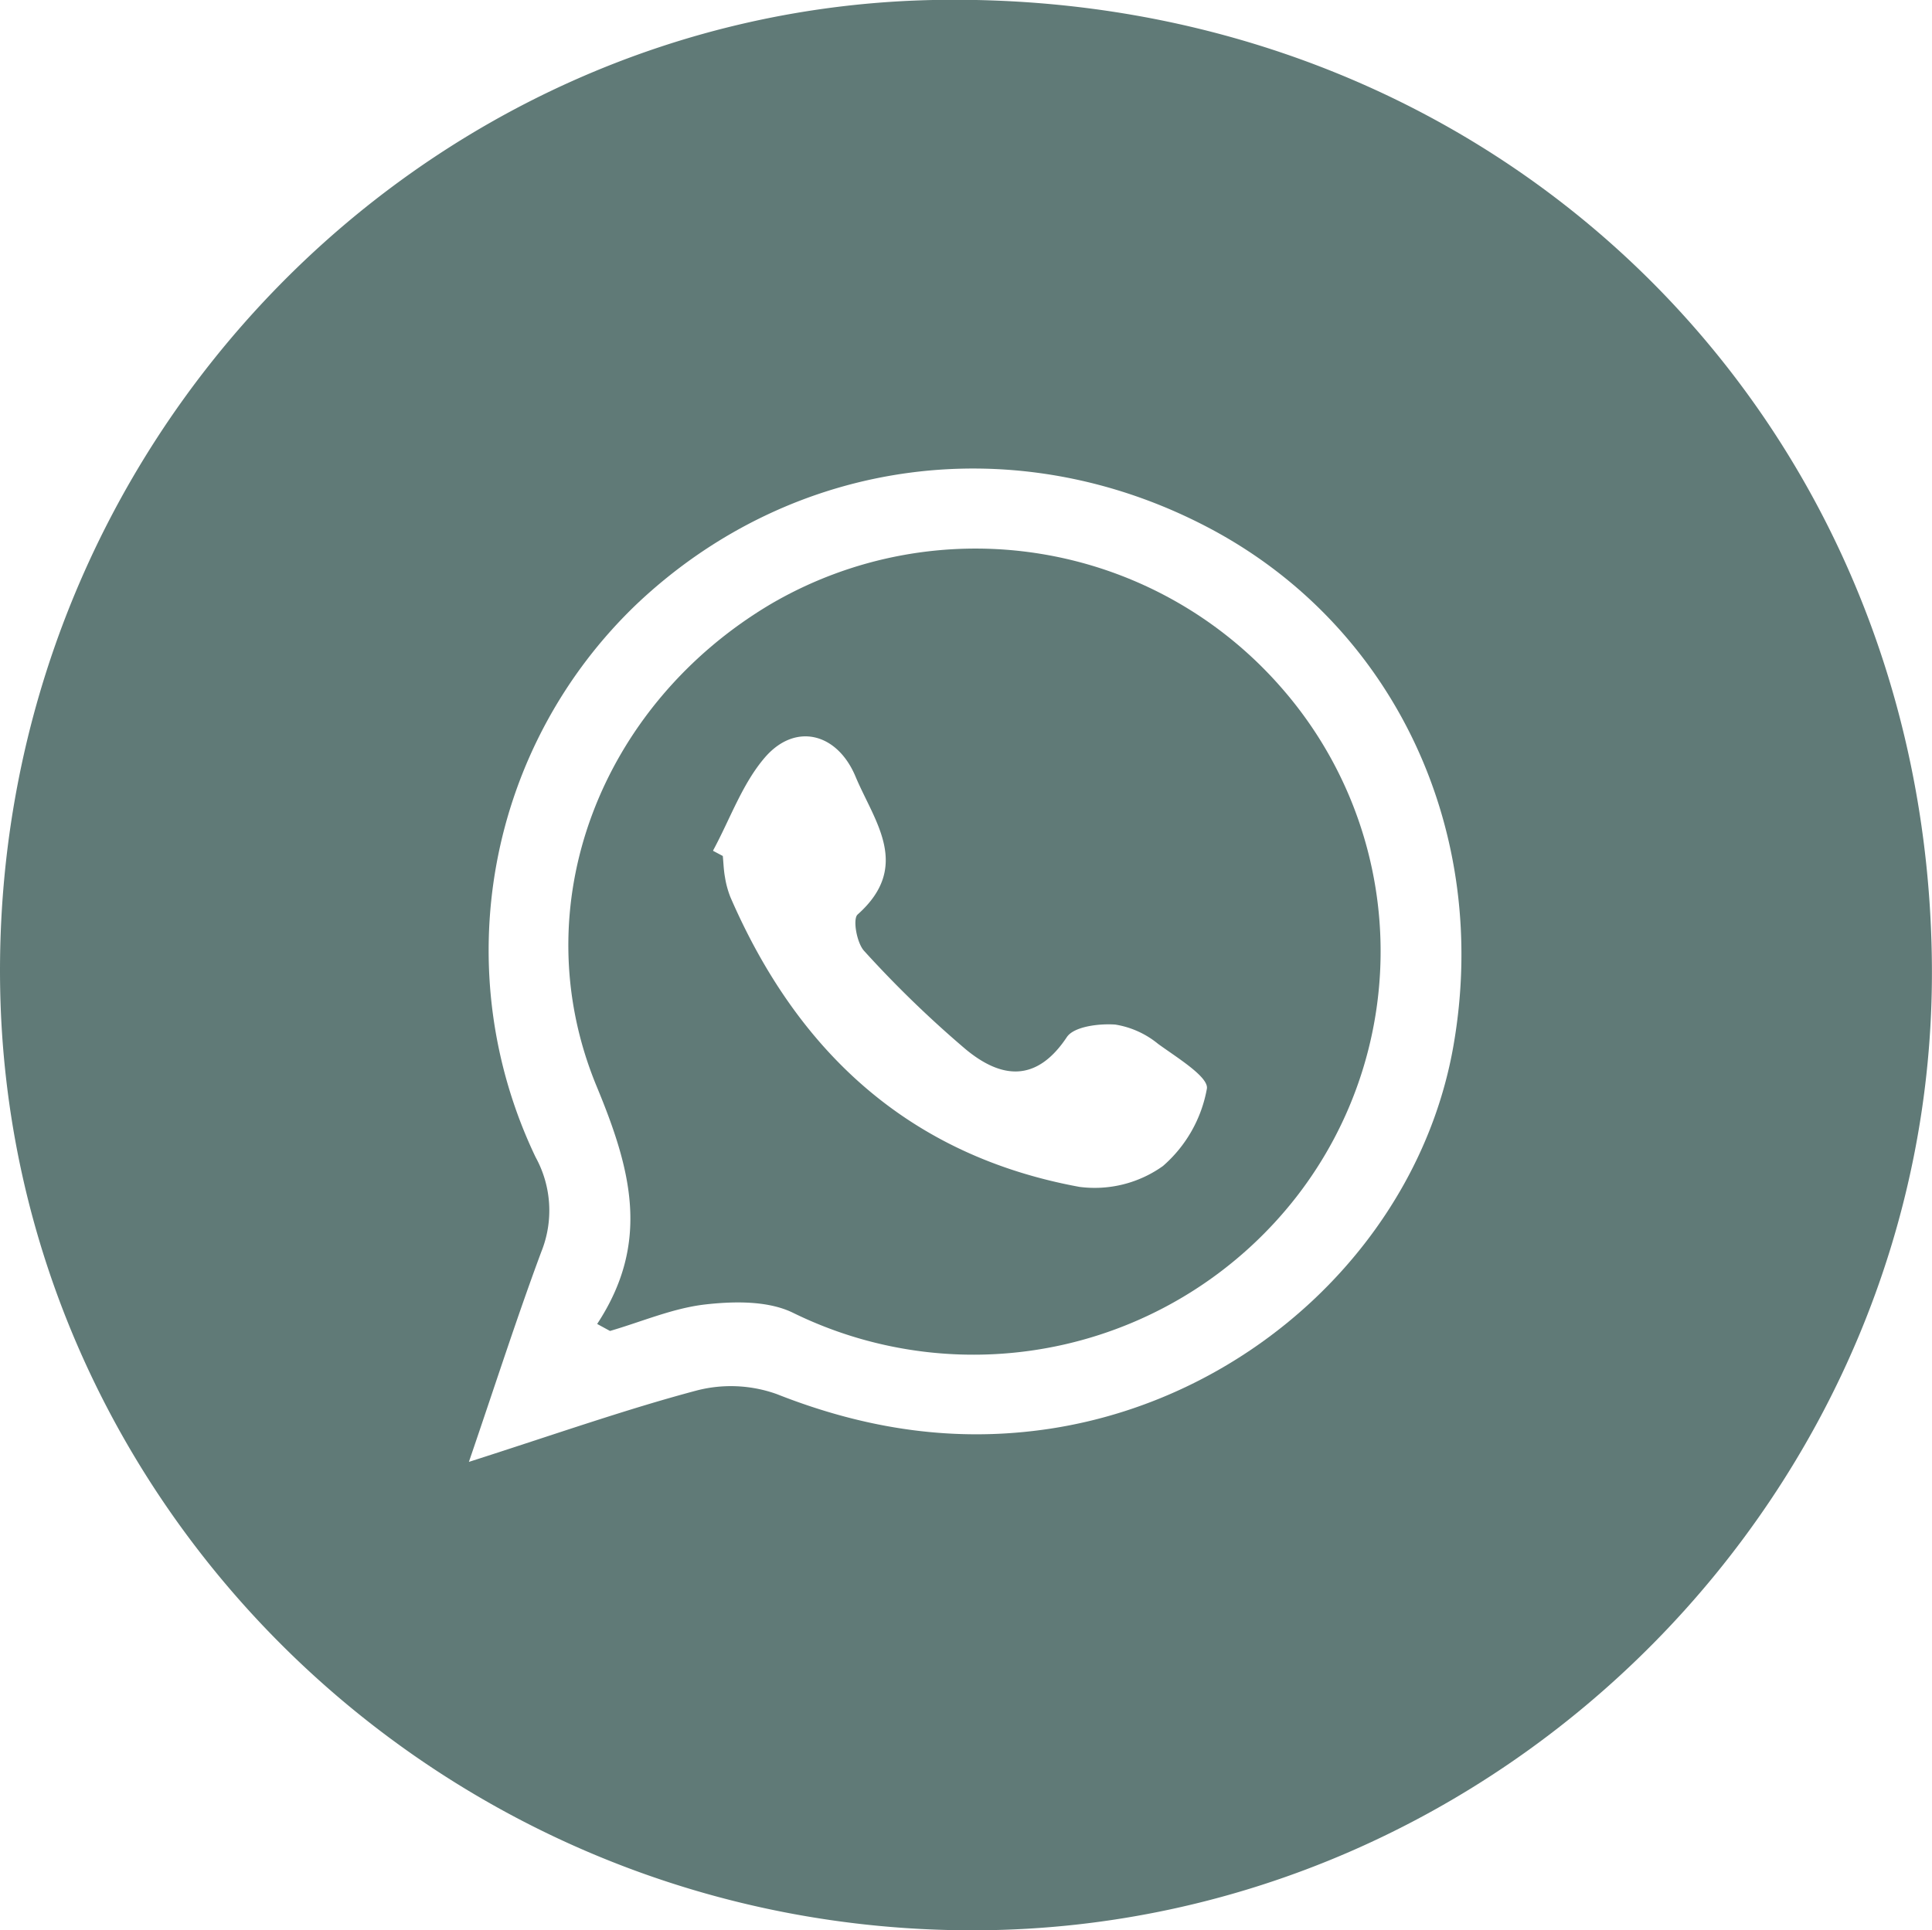 <svg id="Capa_1" data-name="Capa 1" xmlns="http://www.w3.org/2000/svg" viewBox="0 0 200.04 199.91"><defs><style>.cls-1{fill:#607a77;}</style></defs><title>wp</title><path class="cls-1" d="M397.38,421.75c0.4,54.26-44.38,99.56-98.74,99.89-55.33.33-100.55-43.83-101.28-98-0.75-55.85,43.5-101.13,97.17-101.92,57.78-.85,102.43,43,102.85,100M245.9,473.13c9-2.88,16.24-5.44,23.61-7.4a14.11,14.11,0,0,1,8.27.38c9.21,3.64,18.54,5.08,28.38,3.57,20.88-3.22,38.14-19.54,41.67-39.59,3.91-22.21-6.09-43.49-25.2-53.63-19.85-10.53-43.12-7.48-59.3,7.78a49.61,49.61,0,0,0-10.52,57.34,11.45,11.45,0,0,1,.58,9.81c-2.51,6.75-4.71,13.61-7.49,21.74" transform="translate(-197.35 -321.73)"/><path class="cls-1" d="M259.19,458.83c5.55-8.45,3.5-16-.07-24.61-7.75-18.75.47-39.52,18.07-49.95a42,42,0,0,1,52.73,8.56,41.43,41.43,0,0,1,1.67,52.84,42.38,42.38,0,0,1-52.17,12c-2.59-1.25-6.11-1.18-9.09-.84-3.33.39-6.55,1.79-9.82,2.74l-1.32-.72m12-49,1,0.53c0.07,0.72.09,1.46,0.22,2.17a9.73,9.73,0,0,0,.57,2.1c7,16.14,18.62,26.78,36.14,30a12.16,12.16,0,0,0,8.64-2.16,13.85,13.85,0,0,0,4.55-8c0.22-1.22-3.13-3.25-5.05-4.65a9.31,9.31,0,0,0-4.43-2c-1.67-.12-4.24.19-5,1.27-3.17,4.79-6.83,4.32-10.49,1.29a112.79,112.79,0,0,1-10.51-10.18c-0.77-.82-1.21-3.32-0.68-3.78,5.61-5,1.73-9.63-.22-14.29-1.89-4.51-6.21-5.62-9.36-2-2.36,2.73-3.62,6.4-5.38,9.65" transform="translate(-197.35 -321.73)"/></svg>